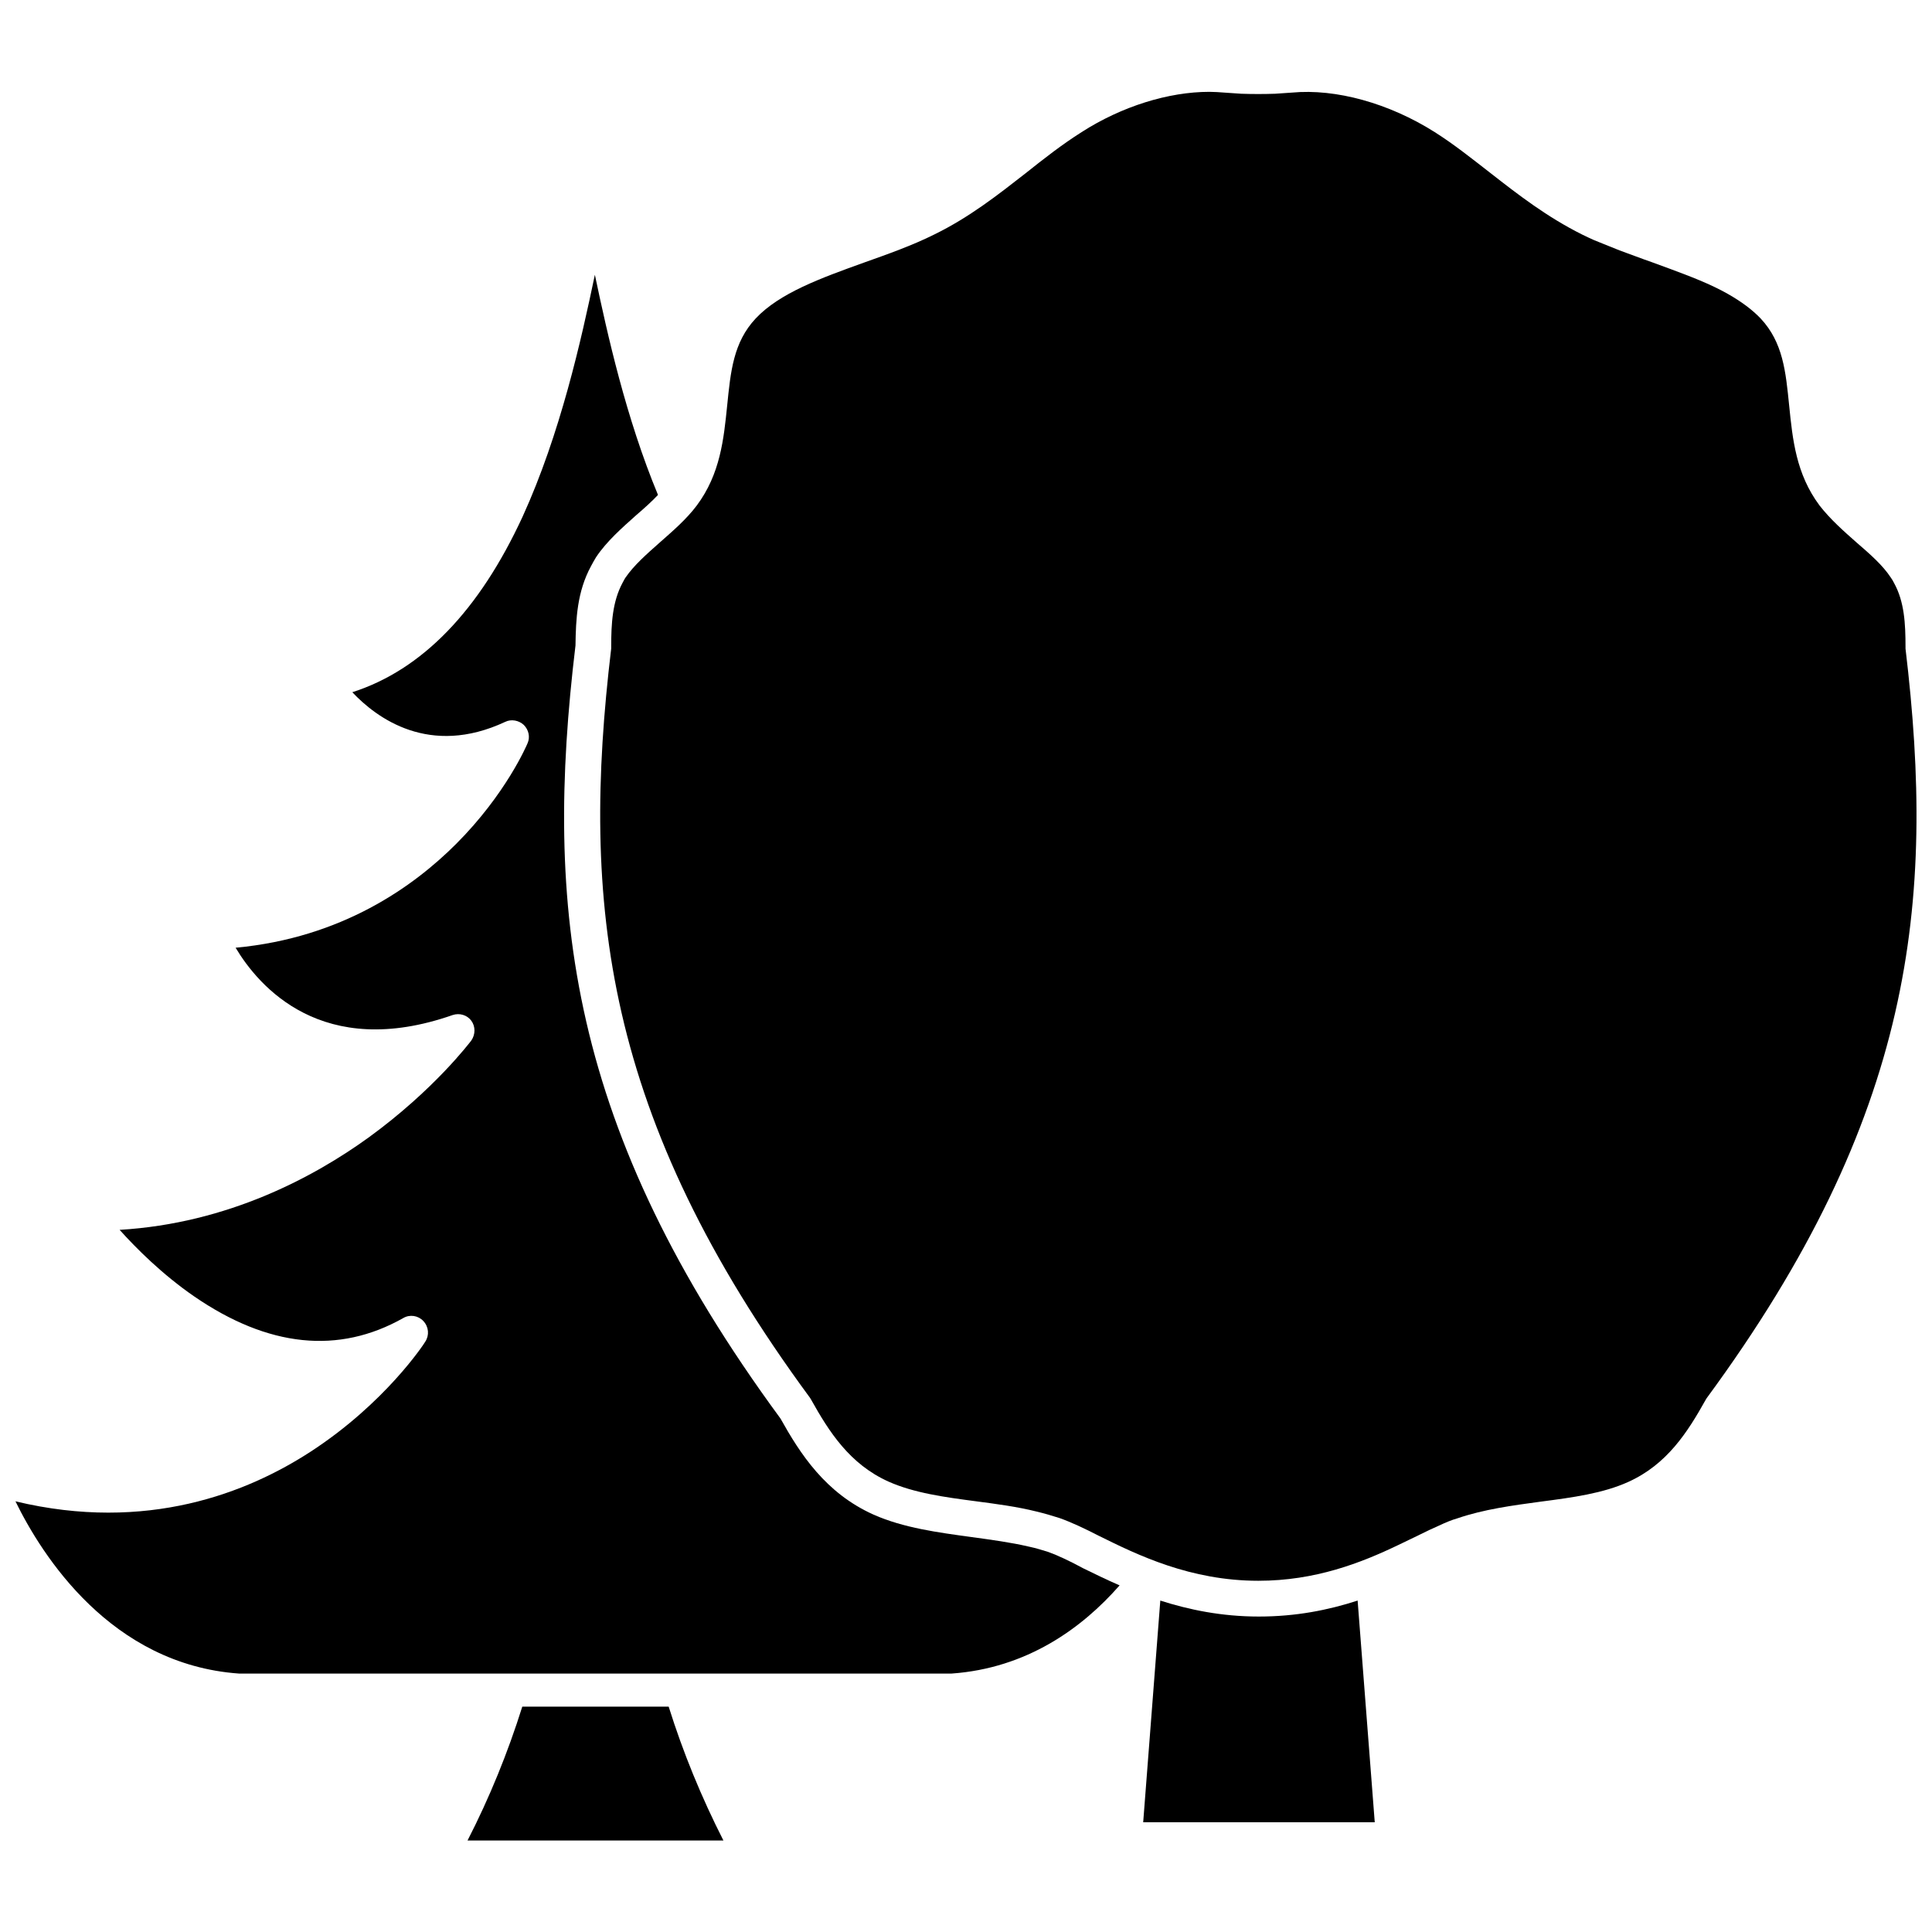 <?xml version="1.0" encoding="UTF-8"?>
<!-- Uploaded to: ICON Repo, www.svgrepo.com, Generator: ICON Repo Mixer Tools -->
<svg width="800px" height="800px" version="1.1" viewBox="144 144 512 512" xmlns="http://www.w3.org/2000/svg">
 <defs>
  <clipPath id="b">
   <path d="m148.09 216h292.91v372h-292.91z"/>
  </clipPath>
  <clipPath id="a">
   <path d="m303 168h348.9v395h-348.9z"/>
  </clipPath>
 </defs>
 <path d="m282.41 596.28c-3.828 12.191-8.664 24.082-14.508 35.469h67.812c-5.844-11.488-10.68-23.277-14.508-35.469z"/>
 <g clip-path="url(#b)">
  <path d="m421.76 555.27c-1.613-0.504-3.223-1.008-5.141-1.41-4.734-1.109-9.977-1.812-15.113-2.519-8.867-1.211-18.035-2.418-25.996-5.945-12.797-5.742-19.445-16.121-24.688-25.492-56.426-76.781-62.676-135.32-54.312-204.85 0.102-6.953 0.402-14.207 4.133-21.059 0.402-0.805 0.906-1.613 1.309-2.316 2.82-4.231 6.852-7.758 10.68-11.184 2.117-1.812 4.031-3.527 5.742-5.34-8.465-20.355-13.402-42.523-16.727-58.34-3.629 17.332-9.168 42.219-19.145 64.086-11.48 24.879-26.594 40.598-45.137 46.543 6.449 6.852 20.453 17.23 40.508 7.859 1.613-0.805 3.629-0.402 4.938 0.805 1.309 1.309 1.715 3.223 1.008 4.836-0.203 0.504-5.742 13.504-18.941 26.703-11.285 11.285-30.23 24.887-58.441 27.508 6.144 10.281 22.973 29.93 57.531 17.836 1.812-0.605 3.828 0 4.938 1.512 1.109 1.512 1.109 3.629 0 5.238-0.402 0.504-9.875 13.098-27.207 25.695-14.508 10.48-37.281 22.773-66 24.484 4.434 4.938 11.285 11.789 19.75 17.633 19.648 13.504 38.289 15.418 55.418 5.742 1.715-1.008 3.93-0.707 5.34 0.805 1.41 1.512 1.613 3.727 0.504 5.441-0.402 0.707-10.68 16.324-30.328 29.121-16.723 10.887-43.426 21.566-78.289 13.203 7.055 14.41 25.293 43.227 59.246 45.645h188.83c19.949-1.41 34.562-11.992 44.535-23.375-3.527-1.512-6.75-3.125-9.672-4.535-3.523-1.914-6.75-3.426-9.27-4.332z"/>
 </g>
 <path d="m477.59 572.4c-9.875 0-18.539-1.812-26.098-4.231l-4.535 58.746h61.363l-4.535-58.746c-7.758 2.516-16.32 4.231-26.195 4.231z"/>
 <g clip-path="url(#a)">
  <path d="m648.98 315.86v-0.504c0-6.047-0.301-11.891-3.023-16.828-0.301-0.605-0.605-1.109-0.906-1.512-2.117-3.223-5.441-6.144-9.07-9.27-3.426-3.023-6.953-6.144-9.773-9.773-6.246-8.363-7.152-17.531-8.062-26.5-0.906-8.969-1.613-16.727-7.559-23.074-2.215-2.316-5.039-4.434-8.766-6.551-4.637-2.621-9.977-4.637-15.113-6.551-1.613-0.605-3.324-1.211-4.938-1.812-2.922-1.008-5.742-2.117-8.566-3.125-2.519-1.008-4.734-1.914-6.75-2.719-1.109-0.504-2.215-1.008-3.223-1.512-9.27-4.637-16.828-10.48-24.184-16.223-4.938-3.828-9.574-7.559-14.812-10.883-12.09-7.656-26.199-11.586-37.887-10.48-1.512 0.102-2.922 0.203-4.434 0.301-3.023 0.102-5.945 0.102-8.969 0-1.512-0.102-3.023-0.203-4.434-0.301-1.309-0.102-2.719-0.203-4.031-0.203-10.781 0-23.176 3.828-33.855 10.68-5.238 3.324-9.875 6.953-14.812 10.883-7.356 5.742-14.914 11.688-24.184 16.223-5.844 2.922-12.395 5.238-18.641 7.457-11.488 4.133-22.371 8.062-28.719 14.812-5.945 6.348-6.648 14.105-7.559 23.074-0.906 8.867-1.812 18.137-8.062 26.5-2.719 3.629-6.348 6.75-9.773 9.773-3.527 3.125-6.852 6.047-9.07 9.27-0.301 0.402-0.504 0.906-0.805 1.41-2.719 5.039-3.023 10.883-3.023 16.93v0.504c-8.062 67.41-2.117 124.14 52.699 198.6 0.102 0.203 0.203 0.301 0.301 0.504 4.734 8.465 10.176 17.027 20.453 21.664 6.75 3.023 14.812 4.133 23.277 5.238 5.34 0.707 10.781 1.41 16.02 2.719 2.117 0.504 4.133 1.109 6.047 1.715 3.125 1.109 6.551 2.719 10.48 4.734 10.176 5.039 24.184 11.891 42.219 11.891 15.113 0 27.207-4.734 37.082-9.473 1.812-0.906 3.629-1.715 5.238-2.519l0.402-0.203c1.812-0.906 3.527-1.715 5.141-2.418 1.914-0.906 3.426-1.512 4.836-1.914 7.055-2.418 14.609-3.426 22.066-4.434 8.566-1.109 16.625-2.215 23.277-5.238 10.277-4.637 15.719-13.199 20.453-21.664 0.102-0.203 0.203-0.301 0.301-0.504 54.828-74.559 60.773-131.29 52.711-198.7z"/>
 </g>
</svg>